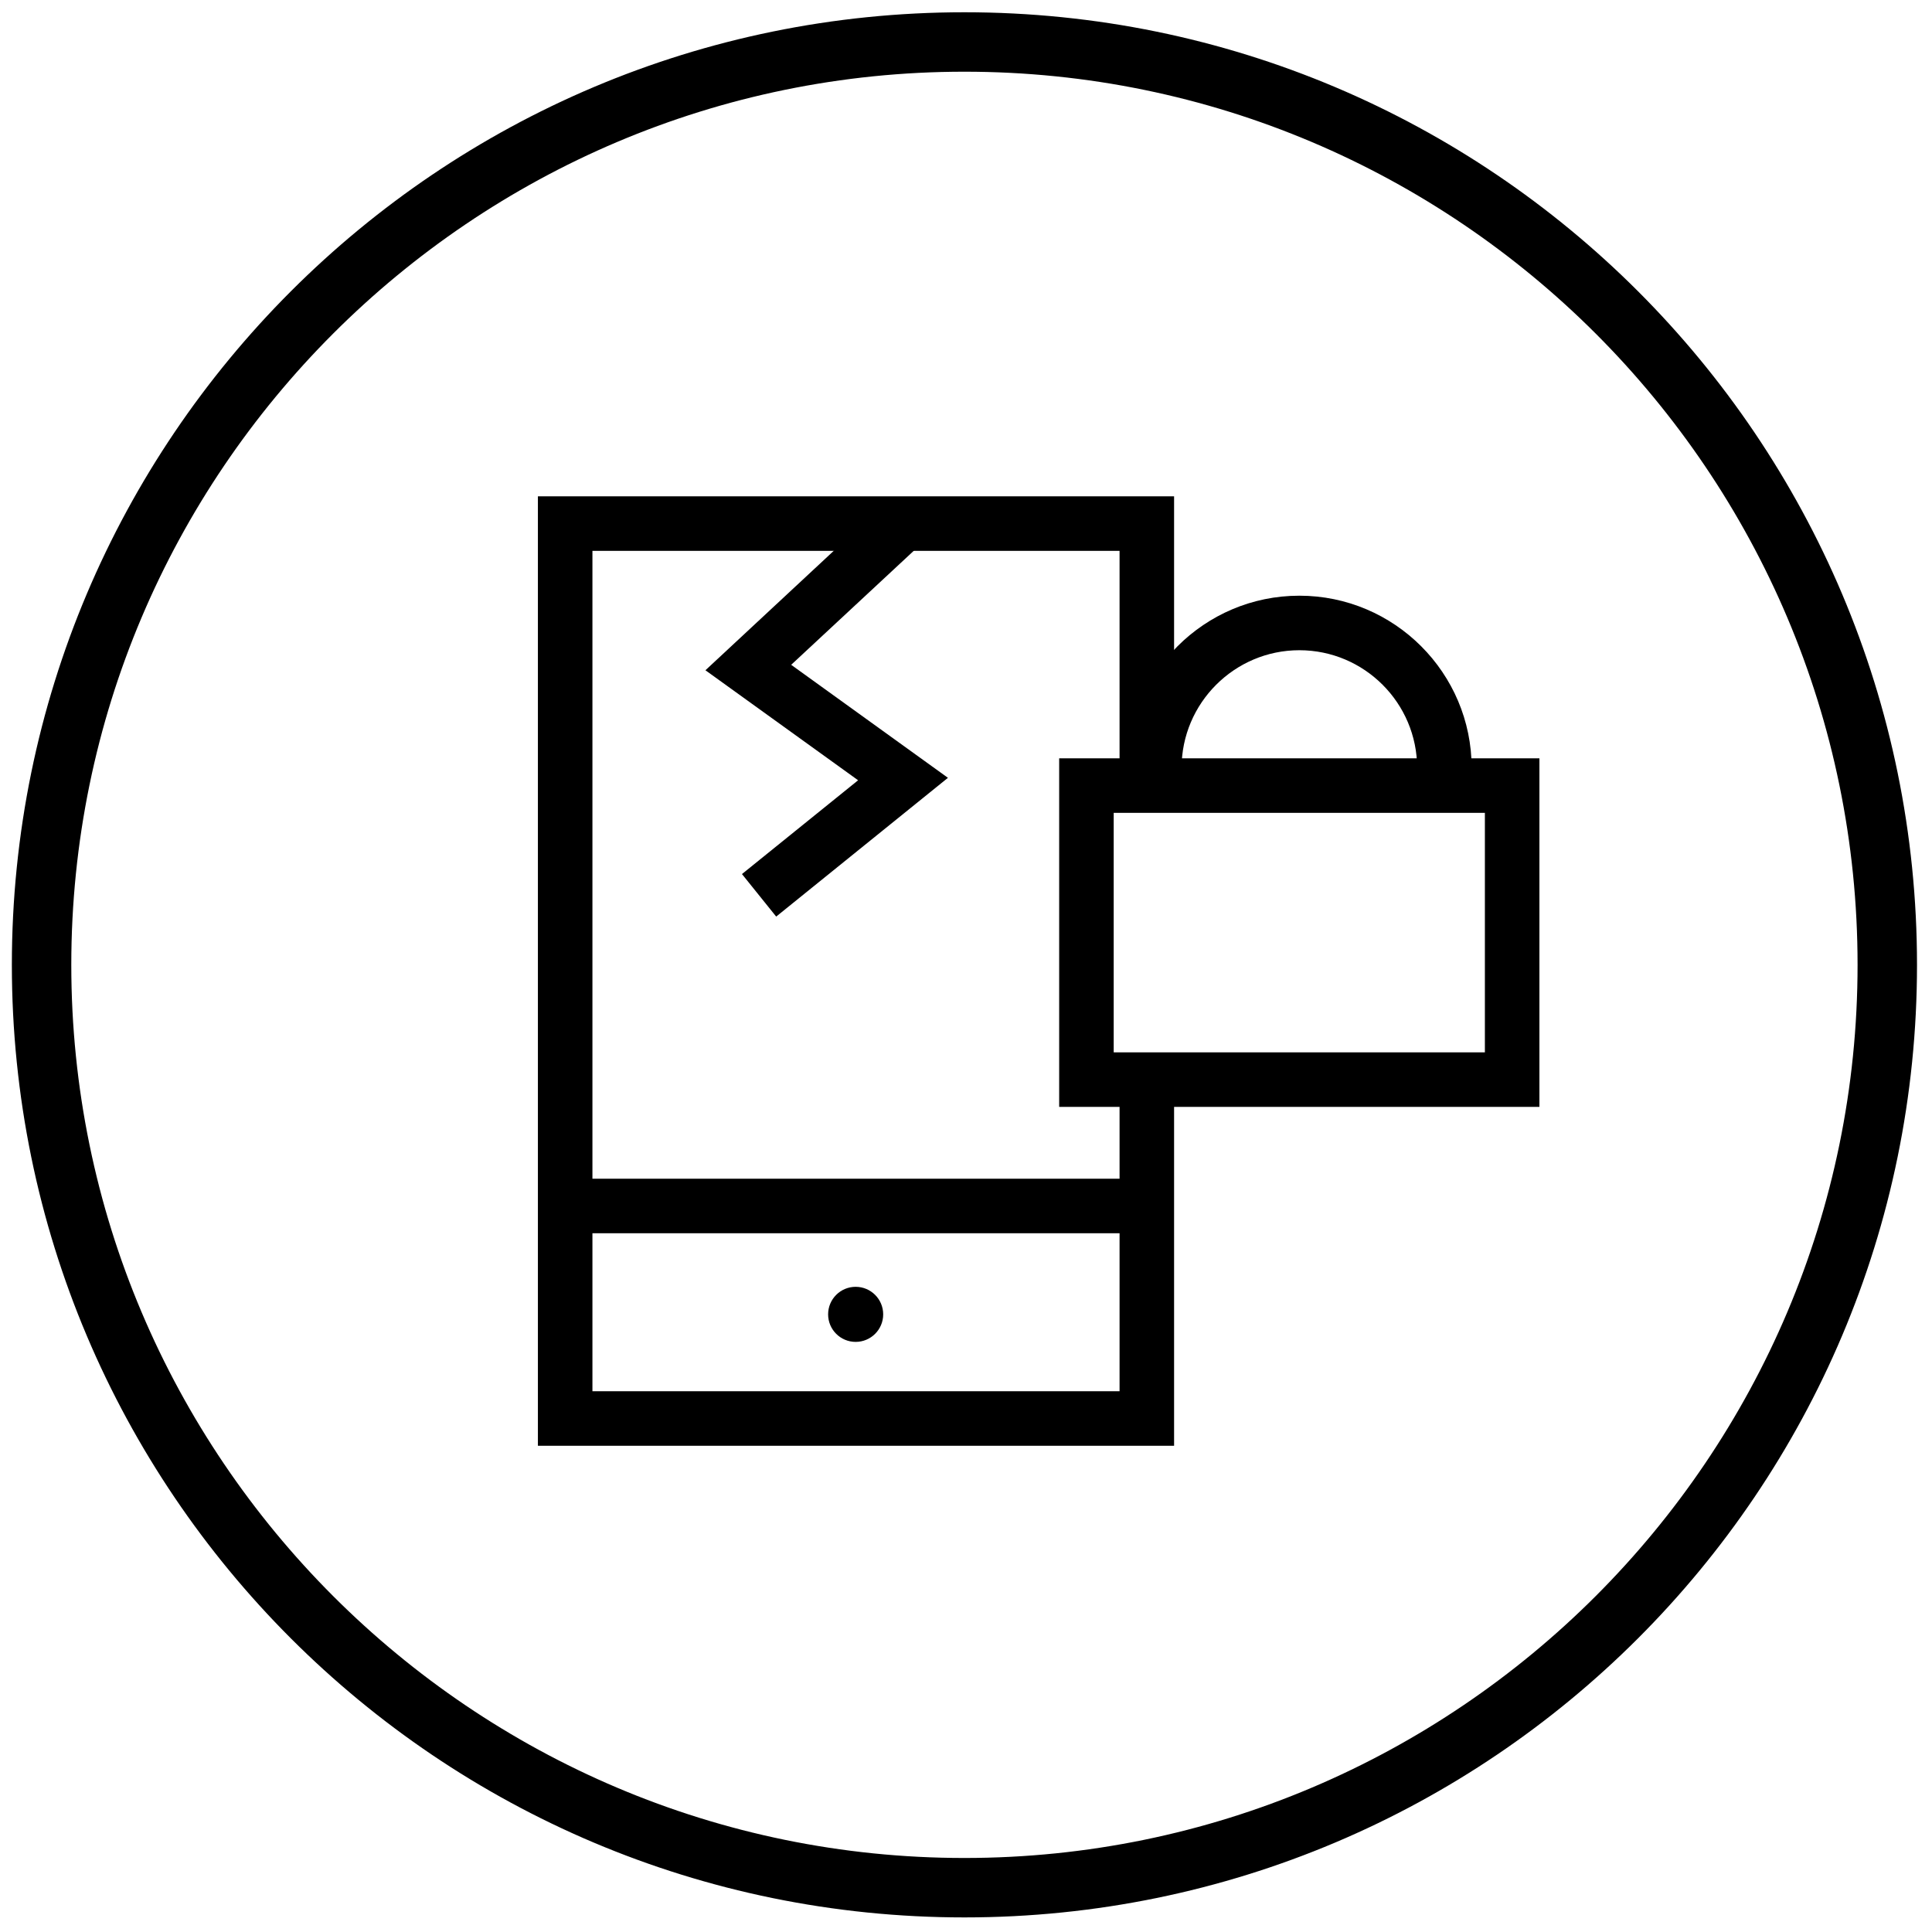 <?xml version="1.0" encoding="UTF-8"?><svg id="Guides" xmlns="http://www.w3.org/2000/svg" width="50mm" height="50mm" viewBox="0 0 141.73 141.73"><path d="M70.75,5.26c36.13,0,65.52,29.39,65.52,65.52s-29.39,65.52-65.52,65.52S5.23,106.91,5.23,70.78,34.62,5.26,70.75,5.26m0-4.36C32.16,.9,.87,32.19,.87,70.78s31.29,69.88,69.88,69.88,69.88-31.29,69.88-69.88S109.35,.9,70.75,.9h0Z"/><polygon points="86.13 106.06 39.46 106.06 39.46 36.41 86.13 36.41 86.13 56.87 82.13 56.87 82.13 40.41 43.46 40.41 43.46 102.06 82.13 102.06 82.13 79.96 86.13 79.96 86.13 106.06"/><circle cx="62.77" cy="96.42" r="2.02"/><rect x="42.33" y="86.47" width="40.52" height="4"/><polygon points="56.94 67.24 54.43 64.12 62.95 57.24 51.75 49.17 64.88 36.95 67.61 39.87 58.04 48.77 69.54 57.06 56.94 67.24"/><path d="M112.93,81.2h-35.23v-25.57h35.23v25.57Zm-31.23-4h27.23v-17.57h-27.23v17.57Z"/><path d="M107.96,56.34h-4c0-4.77-3.88-8.64-8.64-8.64s-8.64,3.88-8.64,8.64h-4c0-6.97,5.67-12.64,12.64-12.64s12.64,5.67,12.64,12.64Z"/></svg>